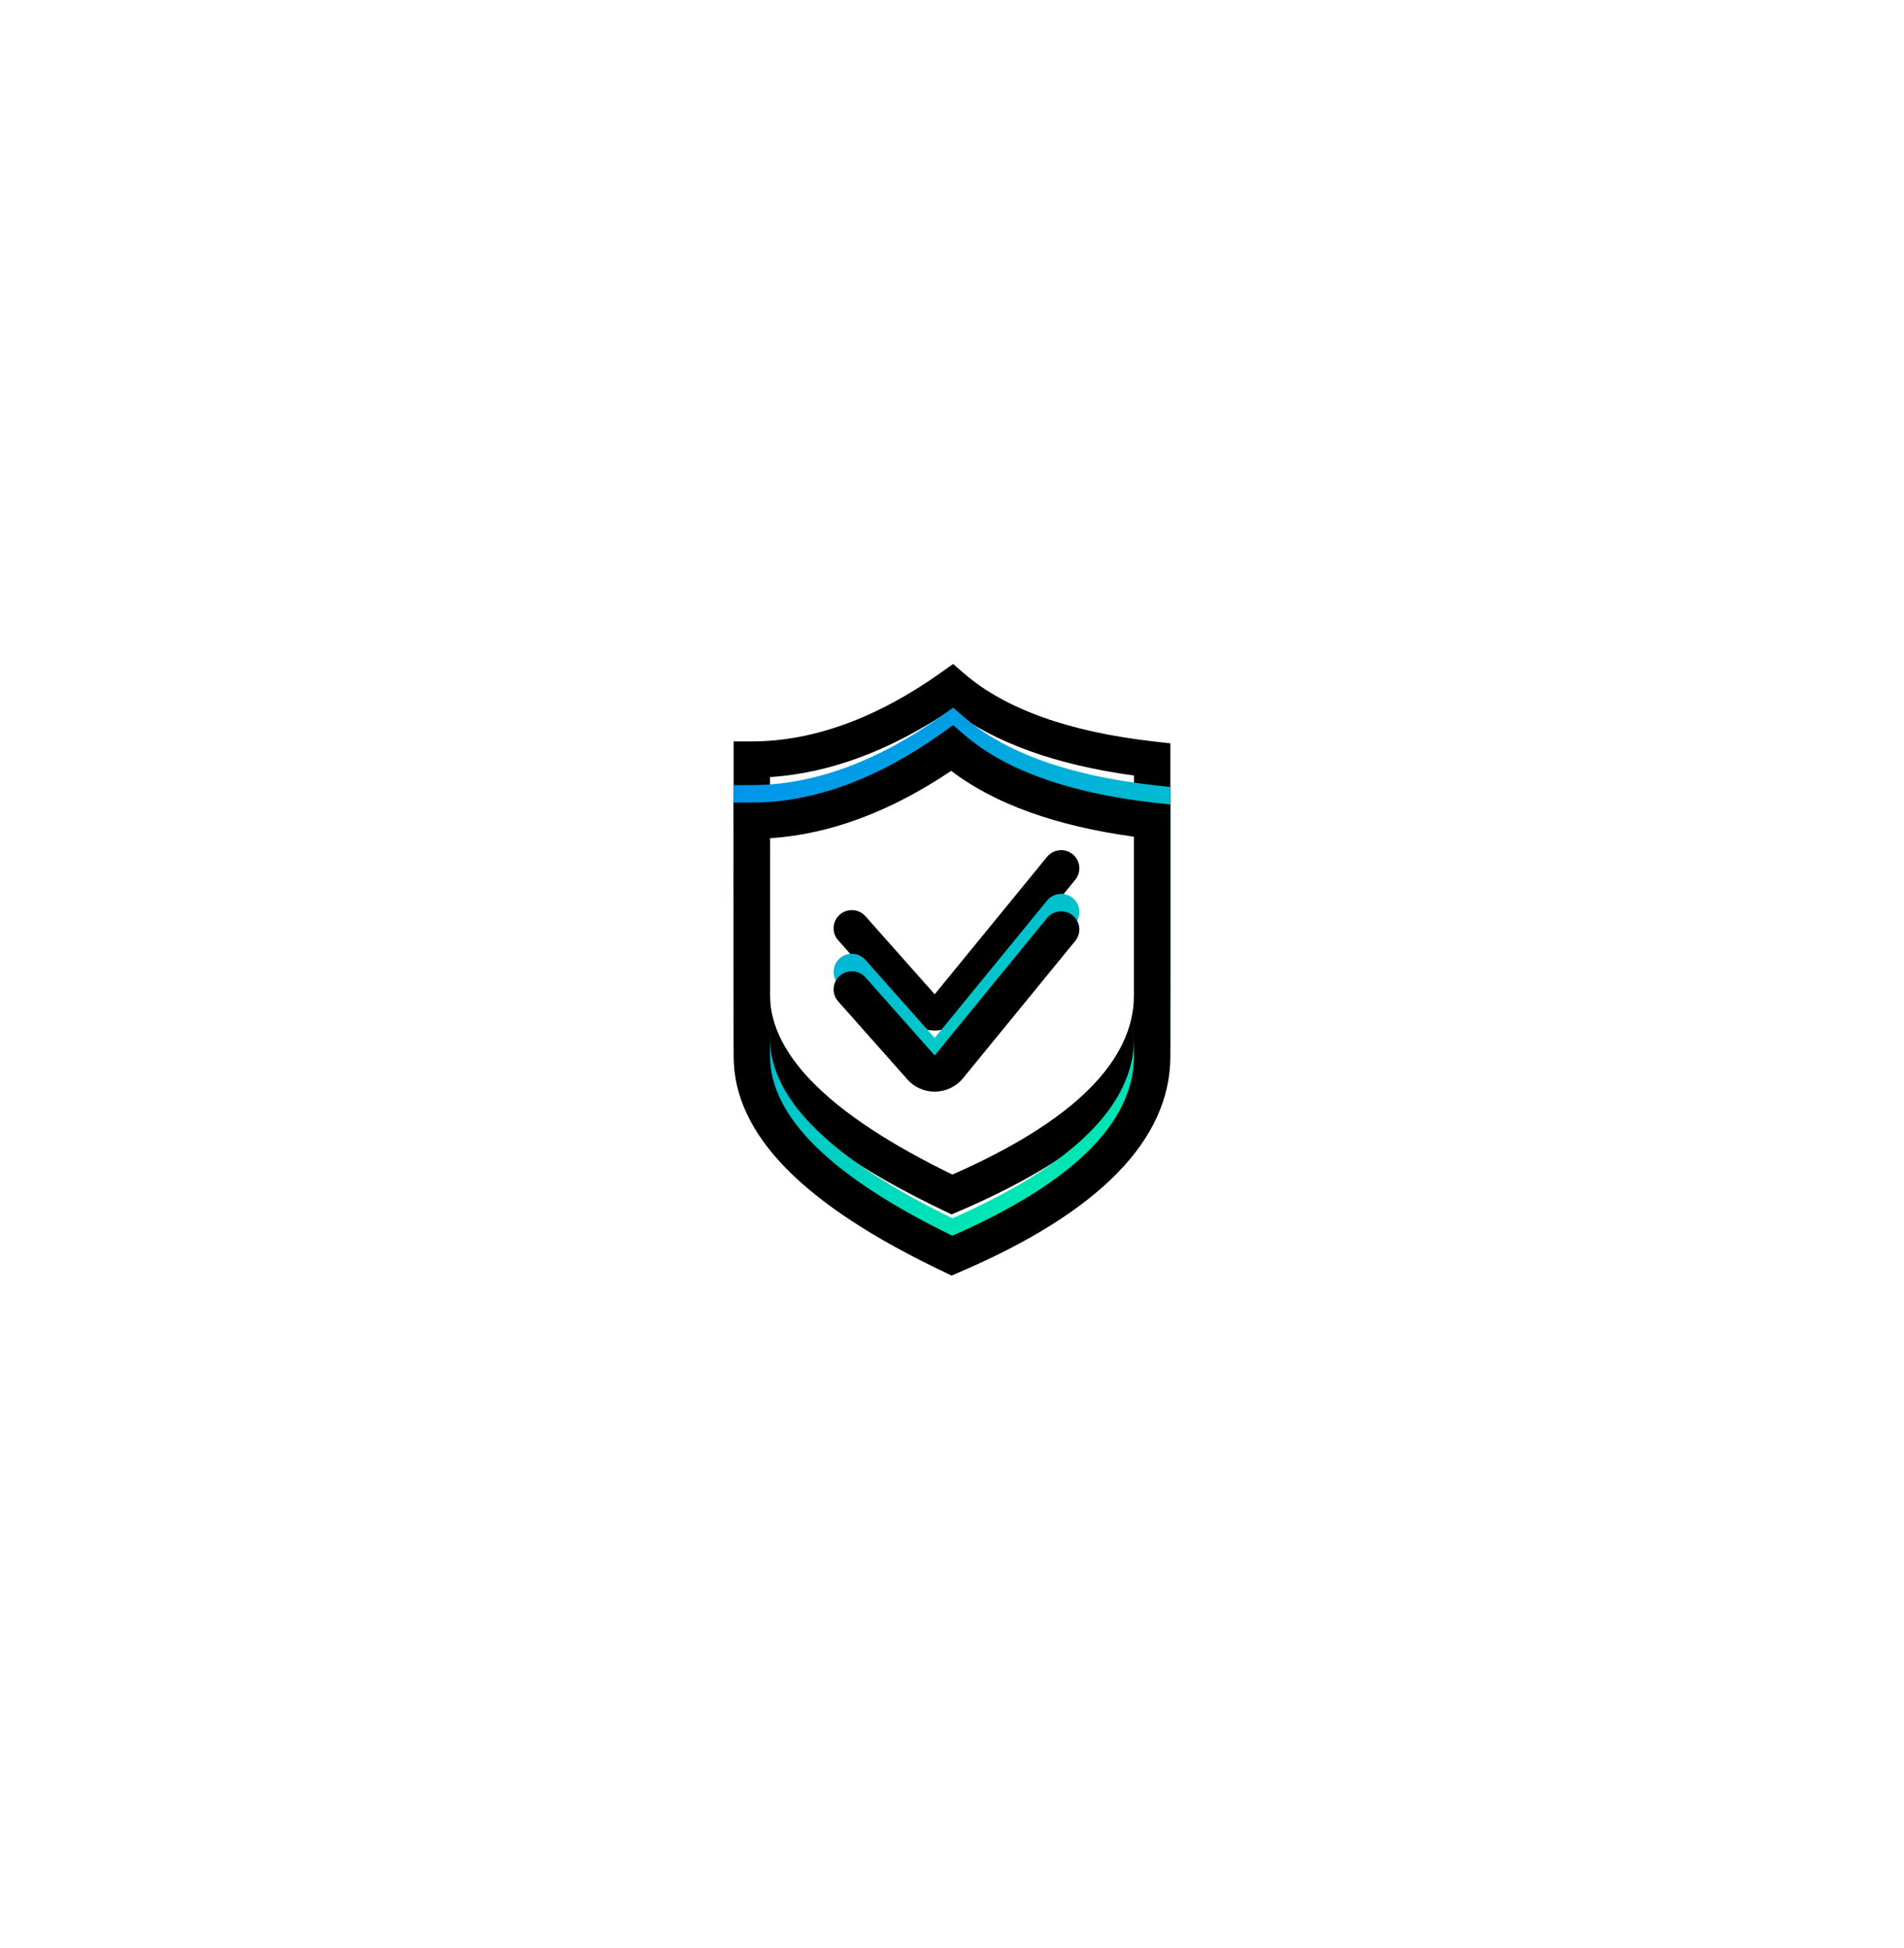 <?xml version="1.0" encoding="UTF-8"?>
<svg width="218px" height="223px" viewBox="0 0 218 223" version="1.1" xmlns="http://www.w3.org/2000/svg" xmlns:xlink="http://www.w3.org/1999/xlink">
    <title>Combined Shape</title>
    <defs>
        <filter x="-391.0%" y="-318.3%" width="882.0%" height="720.6%" filterUnits="objectBoundingBox" id="filter-1">
            <feOffset dx="0" dy="1" in="SourceAlpha" result="shadowOffsetOuter1"></feOffset>
            <feGaussianBlur stdDeviation="43" in="shadowOffsetOuter1" result="shadowBlurOuter1"></feGaussianBlur>
            <feColorMatrix values="0 0 0 0 0   0 0 0 0 0.788   0 0 0 0 0.78  0 0 0 0.658 0" type="matrix" in="shadowBlurOuter1" result="shadowMatrixOuter1"></feColorMatrix>
            <feMerge>
                <feMergeNode in="shadowMatrixOuter1"></feMergeNode>
                <feMergeNode in="SourceGraphic"></feMergeNode>
            </feMerge>
        </filter>
        <linearGradient x1="25.115%" y1="0%" x2="76.614%" y2="100%" id="linearGradient-2">
            <stop stop-color="#0093ED" offset="0%"></stop>
            <stop stop-color="#00F3AB" offset="100%"></stop>
        </linearGradient>
        <path d="M25.127,0 L26.367,1.073 C31.079,5.153 38.408,7.777 48.15,8.875 L50,9.084 L50,37.905 C50,47.45 41.867,55.766 25.823,62.629 L24.954,63 L24.102,62.595 C7.883,54.885 0,46.809 0,37.905 L0,8.862 L2.083,8.862 C9.1,8.862 16.404,6.201 23.79,0.95 L25.127,0 Z M24.902,5.234 C17.942,9.918 10.981,12.505 4.167,12.945 L4.167,37.905 C4.167,44.807 11.19,51.715 25.044,58.442 C38.842,52.385 45.833,45.477 45.833,37.905 L45.833,12.768 C36.925,11.555 29.898,9.026 24.902,5.234 Z M35.883,22.075 C36.353,21.5 37.096,21.218 37.831,21.336 C38.565,21.454 39.181,21.954 39.446,22.646 C39.711,23.339 39.585,24.12 39.115,24.695 L26.25,40.43 C25.455,41.394 24.268,41.953 23.015,41.954 C21.86,41.954 20.717,41.479 19.896,40.556 L11.967,31.621 C11.204,30.763 11.286,29.451 12.148,28.692 C13.01,27.933 14.327,28.014 15.09,28.873 L23.019,37.807 Z" id="path-3"></path>
        <filter x="-89.0%" y="-78.6%" width="278.0%" height="241.3%" filterUnits="objectBoundingBox" id="filter-4">
            <feOffset dx="0" dy="-5" in="SourceAlpha" result="shadowOffsetOuter1"></feOffset>
            <feGaussianBlur stdDeviation="14" in="shadowOffsetOuter1" result="shadowBlurOuter1"></feGaussianBlur>
            <feColorMatrix values="0 0 0 0 0   0 0 0 0 0   0 0 0 0 0  0 0 0 0.5 0" type="matrix" in="shadowBlurOuter1"></feColorMatrix>
        </filter>
        <filter x="-61.0%" y="-56.3%" width="222.0%" height="196.8%" filterUnits="objectBoundingBox" id="filter-5">
            <feGaussianBlur stdDeviation="1.5" in="SourceAlpha" result="shadowBlurInner1"></feGaussianBlur>
            <feOffset dx="0" dy="2" in="shadowBlurInner1" result="shadowOffsetInner1"></feOffset>
            <feComposite in="shadowOffsetInner1" in2="SourceAlpha" operator="arithmetic" k2="-1" k3="1" result="shadowInnerInner1"></feComposite>
            <feColorMatrix values="0 0 0 0 1   0 0 0 0 1   0 0 0 0 1  0 0 0 0.5 0" type="matrix" in="shadowInnerInner1"></feColorMatrix>
        </filter>
    </defs>
    <g id="final" stroke="none" stroke-width="1" fill="none" fill-rule="evenodd">
        <g id="homepage" transform="translate(-907, -532)" fill-rule="nonzero">
            <g id="Group" transform="translate(-93, -267.5)">
                <g id="anquan" filter="url(#filter-1)" transform="translate(1084, 879.5)">
                    <g id="Combined-Shape">
                        <use fill="black" fill-opacity="1" filter="url(#filter-4)" xlink:href="#path-3"></use>
                        <use fill="url(#linearGradient-2)" xlink:href="#path-3"></use>
                        <use fill="black" fill-opacity="1" filter="url(#filter-5)" xlink:href="#path-3"></use>
                    </g>
                </g>
            </g>
        </g>
    </g>
</svg>